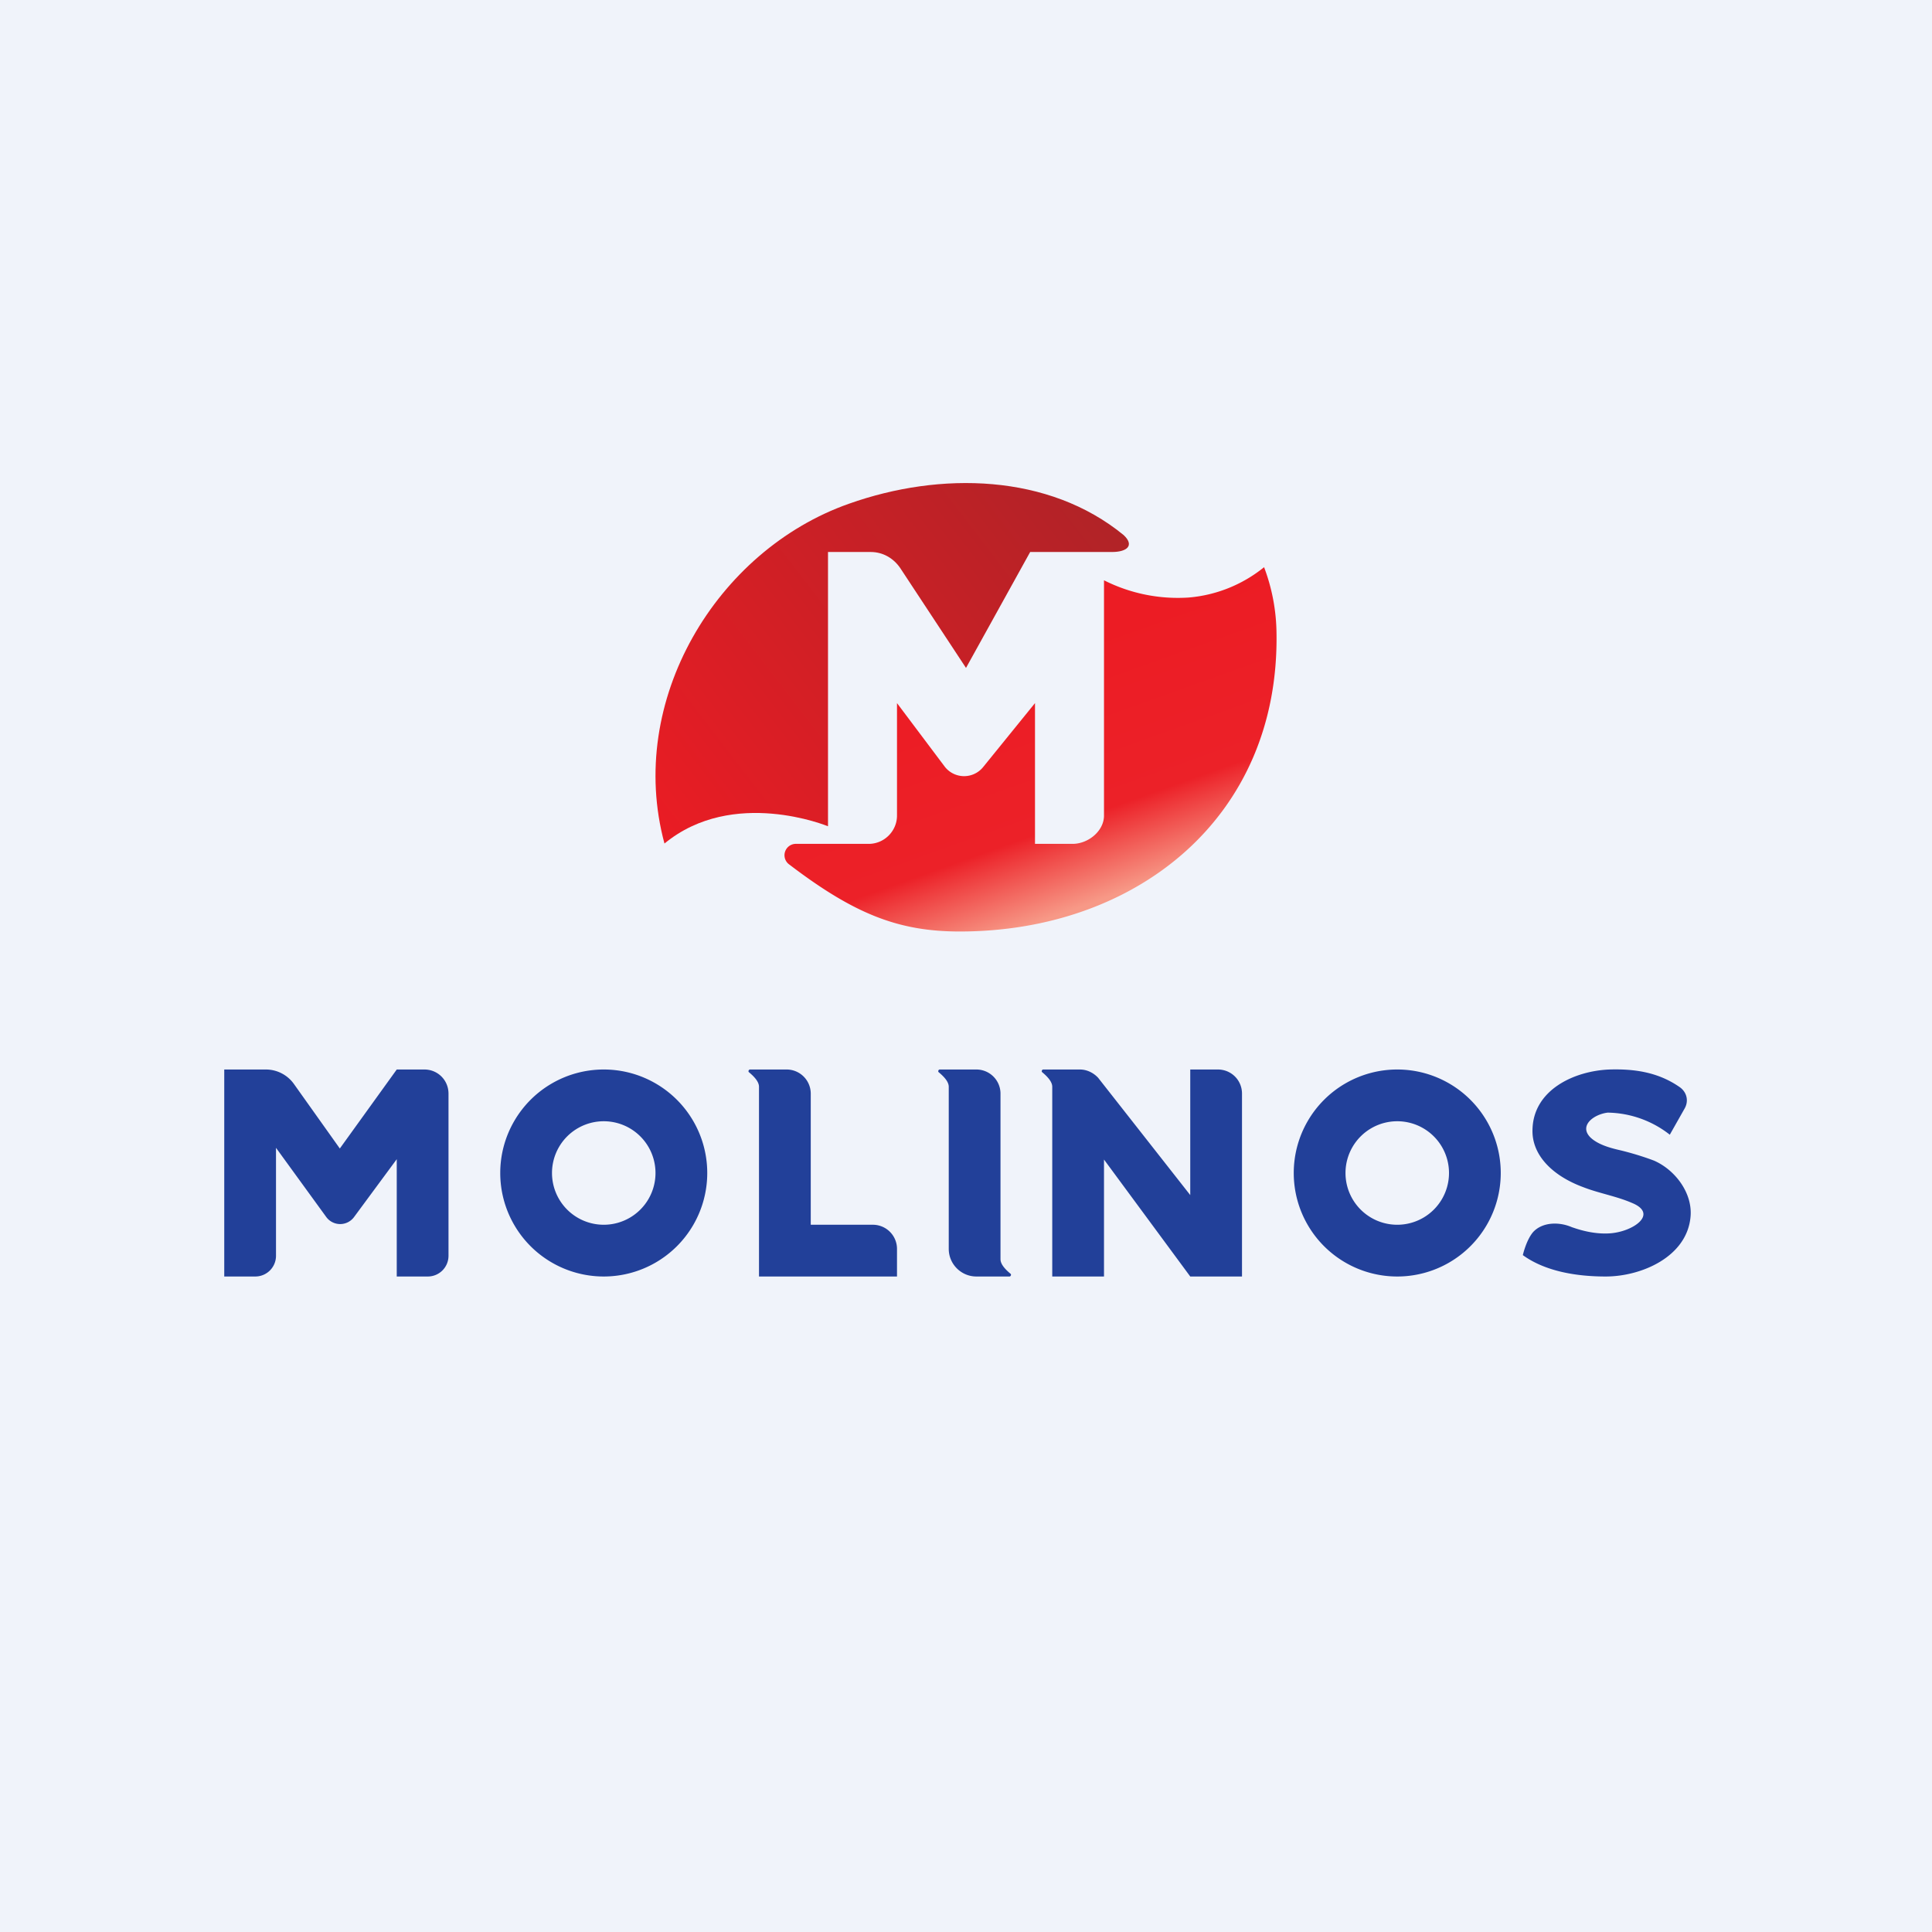 <!-- by TradingView --><svg xmlns="http://www.w3.org/2000/svg" width="56" height="56"><path fill="#F0F3FA" d="M0 0h56v56H0z"/><path fill-rule="evenodd" d="M48.7 31.52c.2.15.25.4.13.61l-.43.76a2.98 2.98 0 00-1.8-.64c-.41.05-.84.38-.5.72.21.2.55.3.86.37.33.08.66.18.98.3.62.27 1.13.95 1.06 1.64-.11 1.15-1.42 1.72-2.46 1.72-.82 0-1.74-.14-2.4-.62 0 0 .1-.44.3-.67.27-.29.75-.3 1.12-.14l.12.04c.31.1.65.16.97.14.68-.04 1.43-.56.66-.88-.46-.2-.96-.28-1.42-.46-.92-.34-1.49-.95-1.47-1.66.02-1.16 1.21-1.71 2.23-1.75.68-.02 1.4.06 2.05.52zM6.5 31h1.2a1 1 0 01.82.42l1.33 1.87L11.5 31h.8c.39 0 .7.31.7.7v4.7a.6.6 0 01-.6.6h-.9v-3.4l-1.24 1.68a.5.5 0 01-.8 0L8 33.27v3.13a.6.6 0 01-.6.6h-.9v-6zm11 4.5a1.5 1.5 0 100-3 1.5 1.5 0 000 3zm0 1.5a3 3 0 100-6 3 3 0 000 6zM42 34a1.5 1.5 0 11-3 0 1.5 1.5 0 013 0zm1.5 0a3 3 0 11-6 0 3 3 0 016 0zm-21.76-3c-.04 0-.06.06-.03.08.12.1.29.26.29.42V37h4v-.8a.7.7 0 00-.7-.7h-1.8v-3.8a.7.7 0 00-.7-.7h-1.06zm5.5 0c-.04 0-.06.06-.03.08.12.1.29.26.29.42v4.7c0 .44.36.8.8.8h.96c.04 0 .06-.06.03-.08-.12-.1-.29-.26-.29-.42v-4.8a.7.7 0 00-.7-.7h-1.06zm2.97.08c-.03-.02-.01-.08.03-.08h1.06c.21 0 .4.1.53.24l2.67 3.4V31h.8c.39 0 .7.31.7.7V37h-1.5L32 33.61V37h-1.5v-5.5c0-.16-.17-.32-.29-.42z" fill="#224099"/><path d="M37 18.34a5.56 5.56 0 00-.36-1.9 4 4 0 01-2.19.88 4.75 4.75 0 01-2.45-.5v6.82c0 .45-.46.82-.91.82H30v-4.08l-1.5 1.85a.71.71 0 01-1.11 0L26 20.38v3.26c0 .45-.37.82-.82.82h-2.13a.33.33 0 00-.17.6C24.77 26.5 26.05 27 27.82 27c5.1 0 9.27-3.29 9.18-8.66z" fill="url(#a25urmnu5)"/><path d="M32.57 15.51c.32.3.1.49-.34.49h-2.37L28 19.36l-1.91-2.9c-.2-.29-.51-.46-.85-.46H24v7.95s-2.75-1.14-4.74.5c-1.12-4.14 1.51-8.5 5.35-9.85 2.65-.94 5.79-.87 7.96.91z" fill="url(#b25urmnu5)"/><defs><linearGradient id="a25urmnu5" x1="29.86" y1="18.85" x2="32.41" y2="25.98" gradientUnits="userSpaceOnUse"><stop stop-color="#EC1C24"/><stop offset=".67" stop-color="#EC2128"/><stop offset=".99" stop-color="#F79987"/></linearGradient><linearGradient id="b25urmnu5" x1="31.9" y1="14.27" x2="18.65" y2="24.46" gradientUnits="userSpaceOnUse"><stop stop-color="#B02327"/><stop offset="1" stop-color="#EC1C24"/></linearGradient></defs></svg>